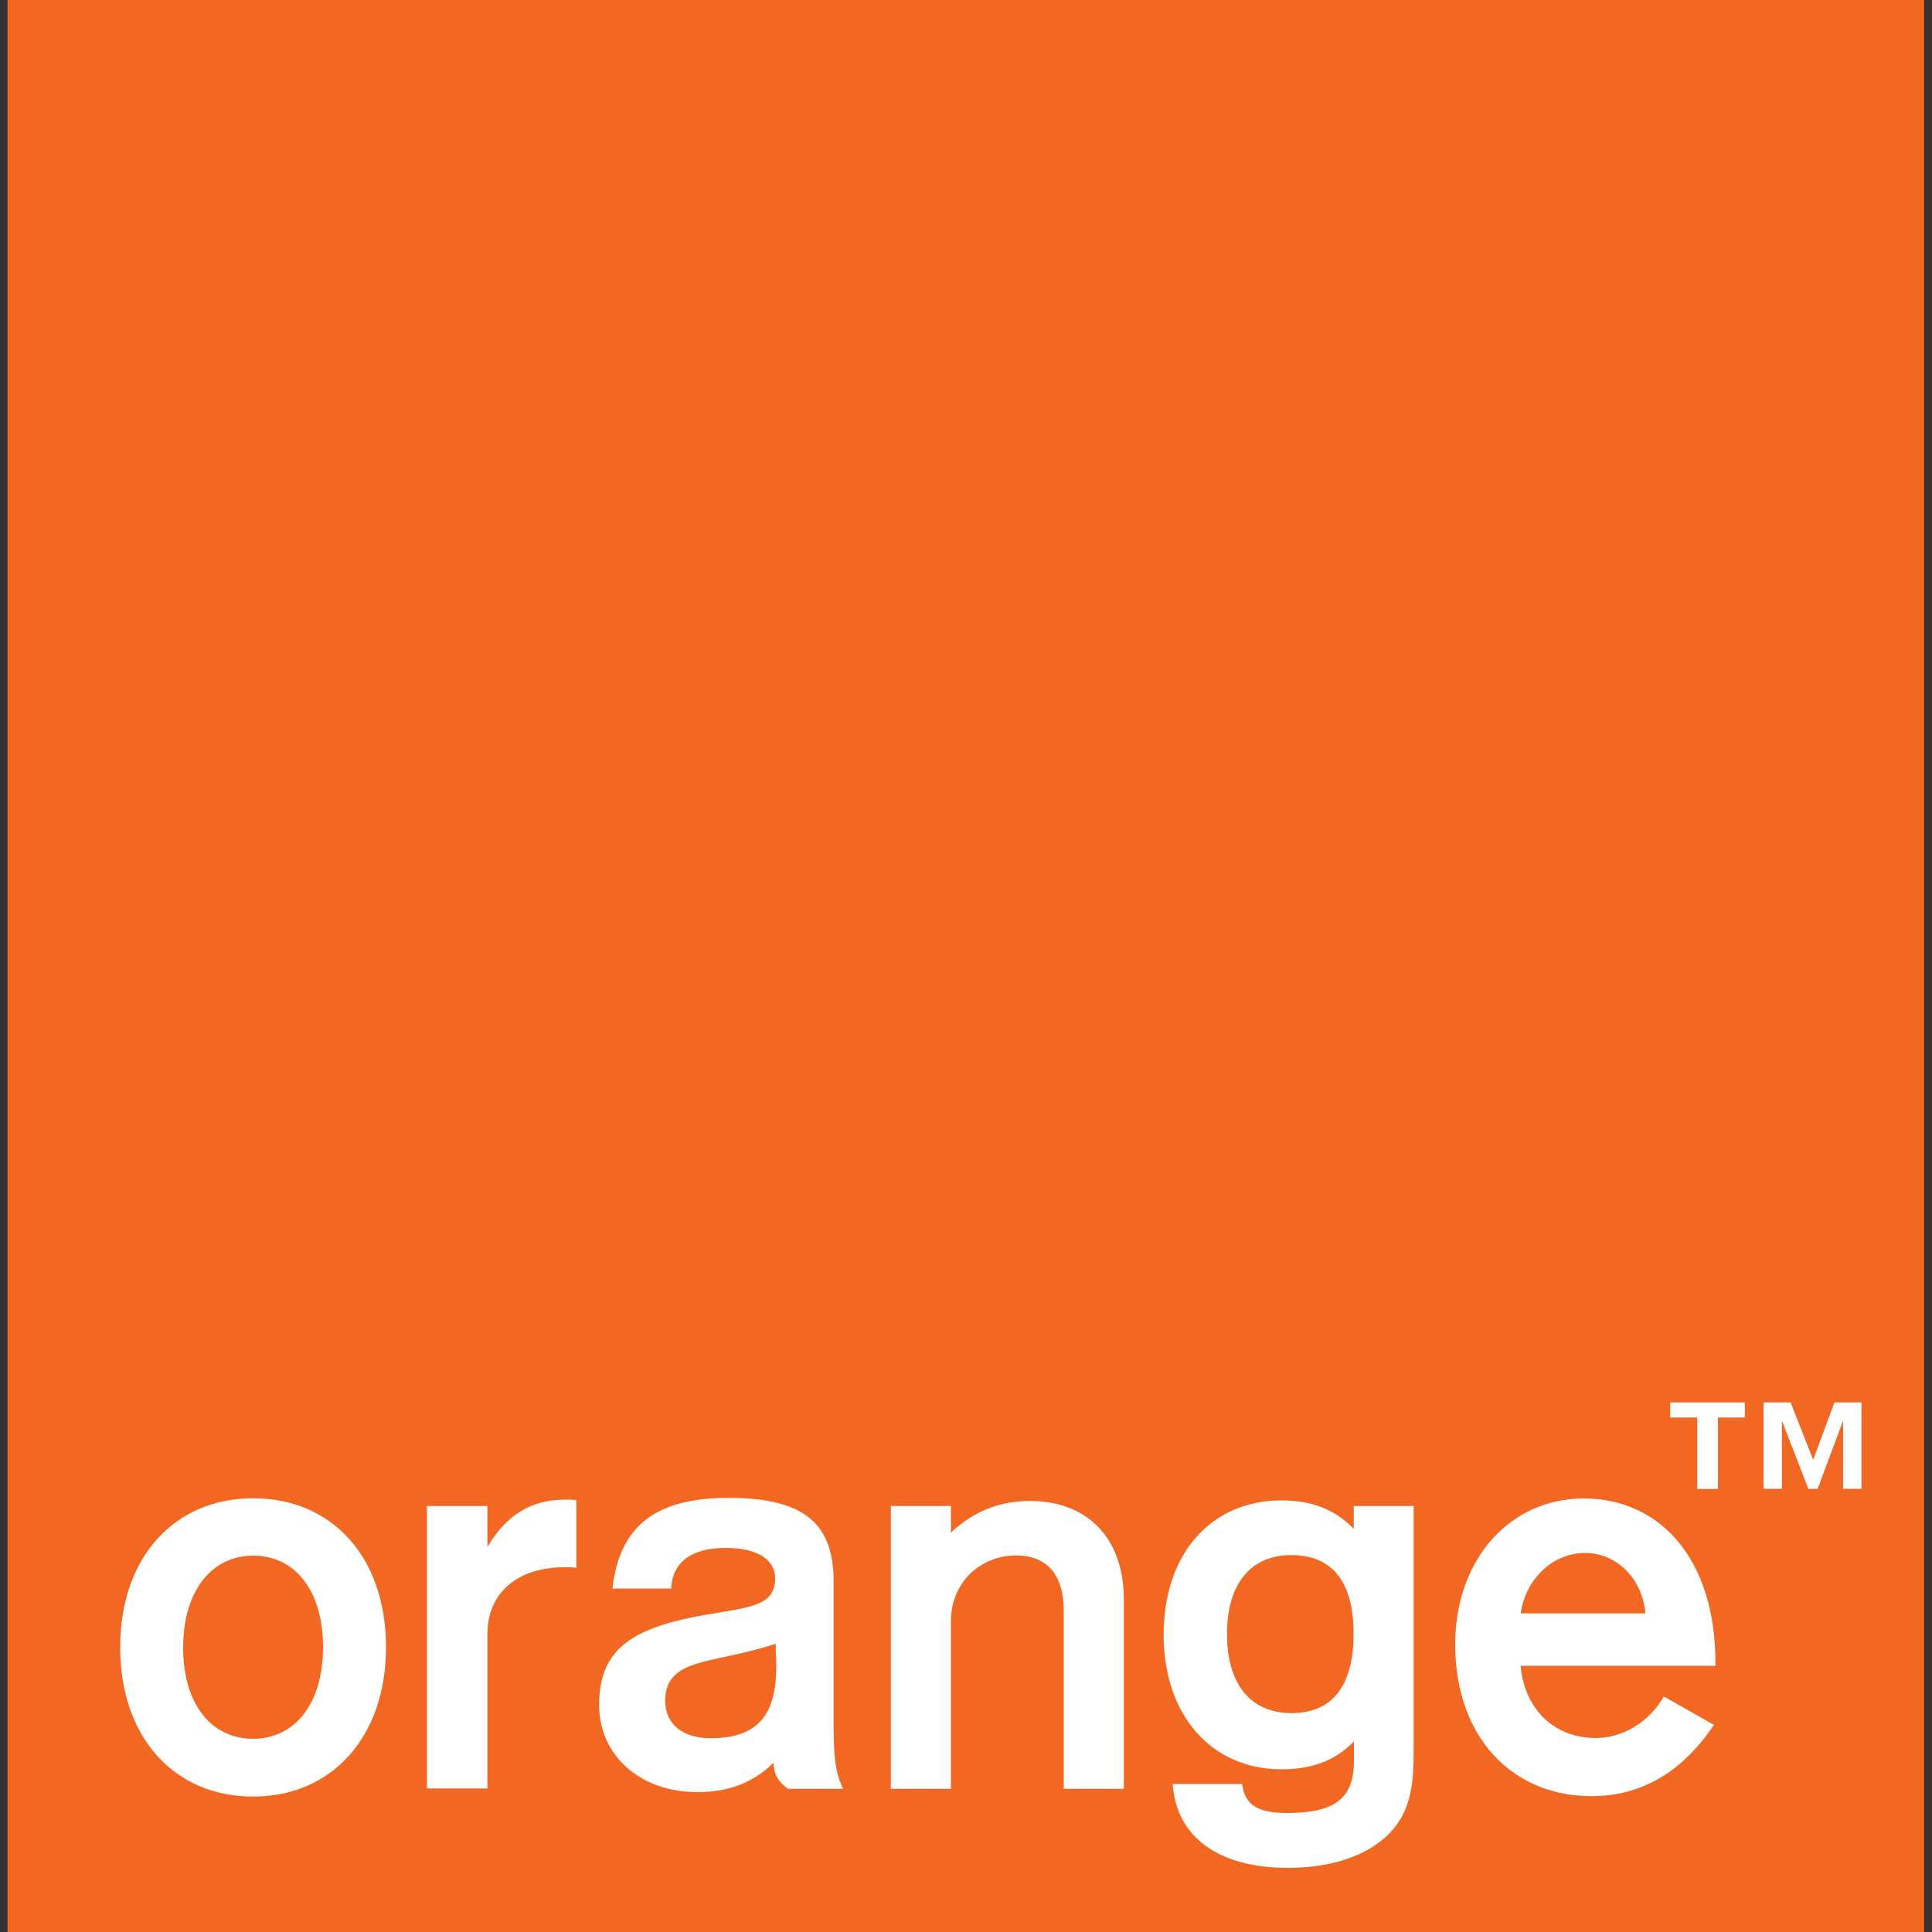 <?xml version="1.0" encoding="utf-8"?>
<!-- Generator: Adobe Illustrator 19.2.1, SVG Export Plug-In . SVG Version: 6.00 Build 0)  -->
<svg version="1.1" baseProfile="tiny" id="Layer_1" xmlns="http://www.w3.org/2000/svg" xmlns:xlink="http://www.w3.org/1999/xlink"
	 x="0px" y="0px" viewBox="0 0 1000 1000" xml:space="preserve">
<rect x="0" y="0" width="1000" height="1000" fill="#333333" stroke="none"/>
<g>
	<rect x="3.9" y="0" fill="#F26822" width="992" height="1000"/>
	<path fill="#FFFFFF" d="M62.2,852.6c0-46.6,28.2-77.1,68.8-77.1s68.8,30.2,68.8,77.1c0,46.6-28.2,77.3-68.8,77.3
		S62.2,899.5,62.2,852.6z M131,900c21.5,0,36.2-18.1,36.2-47.4c0-29.6-14.7-47.4-36.2-47.4s-36.2,18.4-36.2,47.4
		C94.7,881.9,109.3,900,131,900z"/>
	<path fill="#FFFFFF" d="M221,779.5h31.3v21.2c9.8-16.7,22.8-24.5,40.3-24.5c2,0,3.7,0,5.7,0.3v35c-2-0.3-4-0.3-6-0.3
		c-24.8,0-40,13.5-40,34.5v80H221L221,779.5L221,779.5z"/>
	<path fill="#FFFFFF" d="M400.4,912.4c-10.7,10.4-23.3,15.2-39.4,15.2c-29.9,0-50.9-19.2-50.9-45.1c0-31.1,19.8-41.2,61.2-47.7
		c19.2-3.1,29.9-4.9,29.9-17.8c0-9.5-8.7-15.8-25.6-15.8c-17.8,0-27.6,7.5-28.2,21H317c3.7-32.8,22.8-46.9,60.1-46.9
		c40.3,0,54.4,14.1,54.4,43.7v73.3c0,13.5,0.3,24.5,4.9,33.6h-28.5C403,922.5,400.4,918.4,400.4,912.4z M344.3,880.5
		c0,11.5,8.7,19.2,23.3,19.2c25.1,0,34.2-12.4,34.2-37.4c0-4-0.3-7.8-0.3-11.5C369.1,861.6,344.3,857.5,344.3,880.5z"/>
	<path fill="#FFFFFF" d="M461.1,779.5h31.1v13.8c11.5-11,25.3-16.4,40.9-16.4c29.3,0,48.6,18.7,48.6,51.1v97.9h-31.1v-92
		c0-19-8.7-28.8-24.8-28.8c-18.4,0-33.6,14.1-33.6,33.9v86.9h-31.1L461.1,779.5L461.1,779.5z"/>
	<path fill="#FFFFFF" d="M663.3,915.8c-35.6,0-61-27.3-61-69.6c0-42.6,25.1-69.6,61-69.6c15.5,0,27.6,4.6,37.4,14.7v-11.8h31v123.1
		c0,13.8,0,25.6-5.7,36.9c-8.7,16.7-29.9,27.3-59.5,27.3c-36.2,0-57.8-16.4-59.5-43.4h35.9c1.4,11,8.4,15,23.1,15
		c24.5,0,34.8-7.1,34.8-27v-10.1C691.2,911.3,679.1,915.8,663.3,915.8z M668.4,804.9c-20.7,0-33.3,14.4-33.3,40.9
		s12.7,40.9,33.3,40.9c21,0,32.2-13.8,32.2-40.9C700.7,818.7,689.5,804.9,668.4,804.9z"/>
	<path fill="#FFFFFF" d="M823.7,929.7c-40.9,0-70.5-30.5-70.5-78.5c0-44.6,28.8-75.6,66.5-75.6c39.7,0,68.2,31.6,68.2,84.9
		c0,0.6,0,1.1,0,1.7H787c2.3,23.3,18.1,37.4,38.9,37.4c13.8,0,27.3-7.8,35.3-21.5l25.9,14.7C870.9,917,849.7,929.7,823.7,929.7z
		 M851.7,835.1c-1.7-18.4-15.2-31.3-31.3-31.3c-15.8,0-30.5,12.4-33.3,31.3H851.7z"/>
	<path fill="#FFFFFF" d="M903.1,725.9v7.8h-13.9v37h-10.7v-37h-14v-7.8H903.1z M926.8,725.9l11.7,29.7l11-29.7h14v44.7H954v-35.3
		l-13.2,35.3H936l-13.7-35.3v35.3h-9.5v-44.7H926.8z"/>
</g>
</svg>
